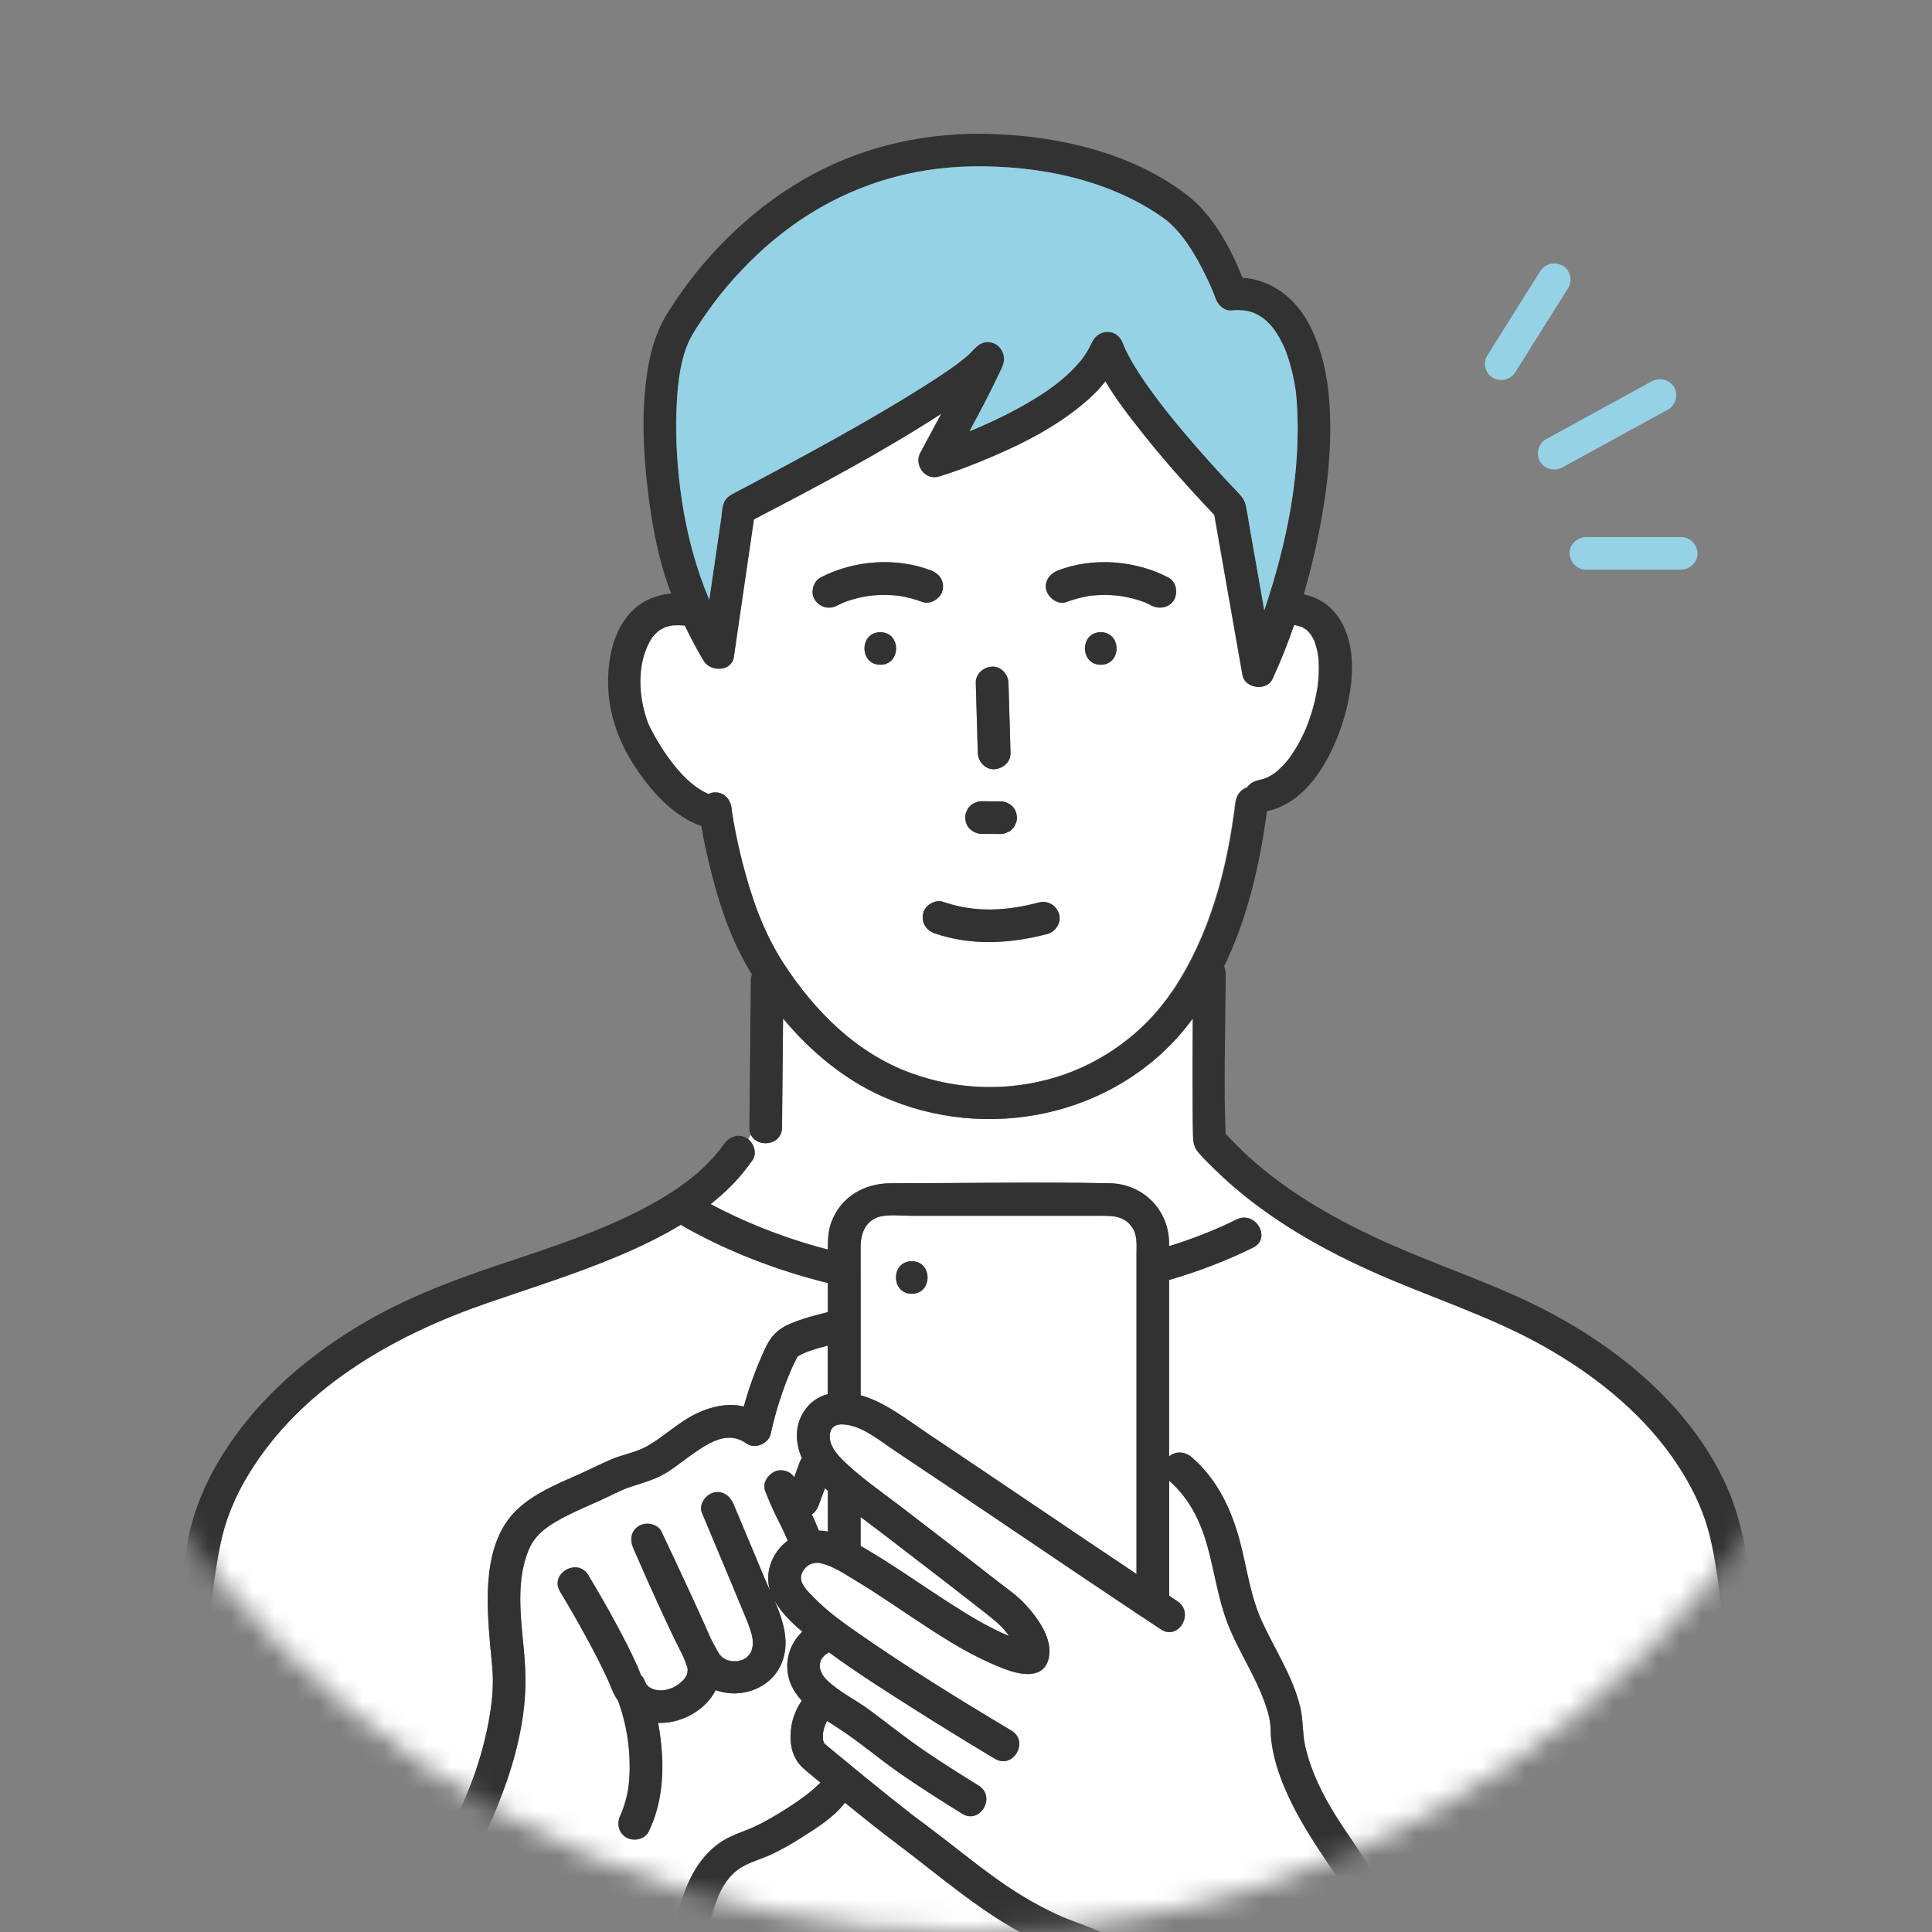<svg width="88" height="88" viewBox="0 0 88 88" fill="none" xmlns="http://www.w3.org/2000/svg">
<rect x="0" y="0" width="88" height="88" fill="#808080" stroke="none"/>
<mask id="mask0_1781_27568" style="mask-type:alpha" maskUnits="userSpaceOnUse" x="0" y="0" width="88" height="88">
<circle cx="44" cy="44" r="44" fill="#E4F5DC"/>
</mask>
<g mask="url(#mask0_1781_27568)">
<g clip-path="url(#clip0_1781_27568)">
<path d="M61.7 86.686C60.535 84.877 59.2 83.184 58.405 81.168C58.161 80.548 57.979 79.911 57.901 79.249C57.872 78.991 57.886 78.731 57.854 78.473C57.815 78.179 57.726 77.885 57.627 77.607C57.175 76.305 56.367 75.155 55.885 73.862C55.474 72.762 55.316 71.585 55.003 70.455C54.681 69.29 54.175 68.252 53.254 67.445V72.688C53.38 72.771 53.505 72.854 53.63 72.937C54.425 73.462 53.68 74.746 52.879 74.218C52.799 74.164 52.718 74.111 52.638 74.058C52.316 73.847 51.997 73.634 51.676 73.42C48.029 70.992 44.416 68.513 40.767 66.088C40.07 65.625 39.251 64.913 38.375 64.881C38.098 64.869 37.845 64.984 37.803 65.311C37.743 65.755 38.029 66.144 38.324 66.443C39.176 67.303 40.231 68.006 41.187 68.744C42.116 69.462 43.049 70.173 43.978 70.891C44.467 71.267 44.952 71.644 45.435 72.023C45.858 72.356 46.322 72.667 46.689 73.064C47.264 73.687 48.023 74.713 47.746 75.617C47.466 76.536 46.376 76.261 45.718 76.006C45.036 75.742 44.374 75.418 43.74 75.054C42.638 74.419 41.589 73.693 40.532 72.99C40.019 72.649 39.504 72.314 38.977 71.997C38.485 71.7 37.961 71.339 37.395 71.205C37.017 71.116 36.656 71.315 36.516 71.689C36.358 72.101 36.793 72.48 37.049 72.747C37.678 73.399 38.417 73.921 39.158 74.437C41.401 75.994 43.731 77.435 46.075 78.831C46.165 78.885 46.23 78.947 46.284 79.015C46.734 79.579 46.06 80.551 45.322 80.112C45.256 80.074 45.191 80.035 45.125 79.997C43.934 79.282 42.754 78.553 41.58 77.811C40.29 76.993 38.995 76.169 37.758 75.264C37.755 75.264 37.752 75.267 37.749 75.27C37.16 75.591 37.279 76.16 37.672 76.536C38.235 77.073 38.959 77.417 39.584 77.877C40.436 78.505 41.255 79.166 42.131 79.762C42.933 80.308 43.755 80.824 44.577 81.334C45.39 81.838 44.642 83.119 43.826 82.615C42.855 82.013 41.887 81.402 40.952 80.747C39.992 80.077 39.126 79.326 38.202 78.731C38.029 78.618 37.851 78.505 37.672 78.389C37.654 78.422 37.636 78.455 37.618 78.49C37.618 78.49 37.568 78.624 37.565 78.627C37.553 78.665 37.541 78.701 37.532 78.739C37.517 78.796 37.505 78.852 37.493 78.908C37.493 78.929 37.487 78.965 37.487 78.971C37.484 79.048 37.481 79.125 37.487 79.202C37.487 79.208 37.487 79.217 37.487 79.232C37.49 79.273 37.505 79.326 37.523 79.365C37.526 79.374 37.532 79.383 37.535 79.386C37.544 79.401 37.547 79.409 37.553 79.418C37.562 79.424 37.574 79.436 37.589 79.451C37.6 79.463 37.612 79.475 37.627 79.484C38.232 79.976 38.825 80.48 39.429 80.969C40.097 81.512 40.767 82.051 41.446 82.582C41.506 82.63 41.565 82.674 41.625 82.722C41.64 82.733 41.658 82.745 41.672 82.757C41.857 82.894 42.039 83.03 42.224 83.166C42.769 83.578 43.308 83.996 43.847 84.418C44.738 85.111 45.637 85.796 46.602 86.383C47.112 86.692 47.642 86.973 48.184 87.222C48.762 87.486 49.373 87.67 49.954 87.925C51.655 88.666 52.843 90.288 53.654 91.895C53.844 92.272 54.02 92.663 54.187 93.058C54.276 93.043 54.365 93.031 54.458 93.016C54.642 92.987 54.83 92.951 55.015 92.915C55.411 92.835 55.804 92.743 56.194 92.634C58.959 91.854 61.512 90.09 61.917 87.036C61.843 86.92 61.774 86.804 61.7 86.692V86.686Z" fill="white"/>
<path d="M45.846 74.364C45.545 73.969 45.149 73.682 44.765 73.379C44.616 73.261 44.464 73.145 44.312 73.026C43.934 72.73 43.555 72.433 43.174 72.14C42.212 71.395 41.244 70.657 40.282 69.916C39.927 69.643 39.561 69.373 39.197 69.101V70.414C39.296 70.47 39.391 70.527 39.486 70.583C40.058 70.918 40.618 71.277 41.169 71.645C41.884 72.119 42.593 72.599 43.317 73.062C43.704 73.308 44.094 73.554 44.491 73.782C44.973 74.061 45.468 74.316 45.947 74.515C45.915 74.464 45.882 74.414 45.843 74.364H45.846Z" fill="white"/>
<path d="M46.307 75.28C46.307 75.28 46.319 75.256 46.313 75.235C46.313 75.238 46.31 75.241 46.31 75.244C46.31 75.256 46.31 75.268 46.307 75.277V75.28Z" fill="#FAB4B4"/>
<path d="M46.783 74.784C46.822 74.775 46.807 74.775 46.783 74.784V74.784Z" fill="#FAB4B4"/>
<path d="M36.352 61.756C36.369 61.732 36.369 61.723 36.352 61.756V61.756Z" fill="#FAB4B4"/>
<path d="M37.286 68.56C37.221 68.738 37.126 68.871 36.977 68.978C37.09 69.221 37.197 69.467 37.295 69.713C37.42 69.713 37.545 69.725 37.671 69.752C37.683 69.752 37.694 69.758 37.706 69.761V67.902C37.662 67.86 37.617 67.822 37.572 67.78C37.477 68.038 37.382 68.299 37.283 68.557L37.286 68.56Z" fill="white"/>
<path d="M58.667 34.602C58.622 34.655 58.643 34.631 58.667 34.602V34.602Z" fill="#FAB4B4"/>
<path d="M36.344 61.77C36.35 61.767 36.359 61.762 36.365 61.759C36.373 61.753 36.365 61.753 36.344 61.767V61.77Z" fill="#FAB4B4"/>
<path d="M56.784 35.873C56.918 35.672 57.154 35.547 57.416 35.517C57.175 35.544 57.461 35.503 57.52 35.485C57.559 35.473 57.69 35.419 57.705 35.417C57.833 35.351 57.955 35.28 58.074 35.197C58.08 35.194 58.08 35.194 58.083 35.191C58.086 35.188 58.086 35.188 58.092 35.182C58.119 35.159 58.149 35.135 58.175 35.111C58.244 35.049 58.312 34.987 58.378 34.921C58.447 34.853 58.509 34.782 58.572 34.711C58.607 34.669 58.64 34.628 58.673 34.589C58.682 34.578 58.691 34.569 58.697 34.56C58.926 34.242 59.129 33.91 59.301 33.56C59.349 33.463 59.397 33.362 59.441 33.261C59.444 33.252 59.456 33.228 59.462 33.214C59.474 33.187 59.486 33.16 59.495 33.133C59.569 32.947 59.638 32.757 59.701 32.564C59.823 32.182 59.921 31.793 59.986 31.399C59.995 31.346 60.004 31.289 60.013 31.236C60.013 31.215 60.019 31.191 60.019 31.177C60.028 31.082 60.04 30.987 60.046 30.892C60.058 30.717 60.064 30.542 60.064 30.367C60.064 30.198 60.049 30.029 60.031 29.86C60.025 29.819 60.01 29.73 60.004 29.703C59.989 29.623 59.972 29.543 59.948 29.466C59.924 29.383 59.897 29.3 59.867 29.217C59.861 29.196 59.855 29.181 59.852 29.169C59.846 29.163 59.844 29.154 59.835 29.14C59.799 29.077 59.766 29.012 59.727 28.947C59.712 28.92 59.689 28.887 59.674 28.867C59.632 28.819 59.593 28.775 59.549 28.73C59.528 28.707 59.504 28.689 59.48 28.668C59.429 28.638 59.376 28.606 59.325 28.573C59.31 28.564 59.298 28.555 59.289 28.549C59.281 28.549 59.275 28.549 59.26 28.544C59.179 28.523 59.096 28.502 59.015 28.478C58.998 28.472 58.989 28.469 58.98 28.466C58.971 28.466 58.953 28.466 58.932 28.466C58.643 29.306 58.315 30.13 57.946 30.927C57.687 31.491 56.692 31.357 56.585 30.75C56.531 30.438 56.474 30.13 56.421 29.819C56.048 27.696 55.676 25.57 55.301 23.447C55.146 23.287 54.991 23.123 54.839 22.96C53.877 21.928 52.941 20.87 52.066 19.764C51.461 19.002 50.838 18.213 50.341 17.362C50.094 17.671 49.817 17.961 49.516 18.225C48.271 19.316 46.781 20.108 45.265 20.757C44.446 21.11 43.609 21.442 42.754 21.7C42.11 21.893 41.613 21.161 41.914 20.612C42.235 20.022 42.551 19.432 42.867 18.839C40.129 20.609 37.219 22.151 34.33 23.651C34.303 23.832 34.276 24.013 34.249 24.194C33.969 26.106 33.689 28.019 33.412 29.931C33.314 30.595 32.349 30.601 32.051 30.109C31.738 29.587 31.449 29.045 31.184 28.49C31.142 28.49 31.1 28.487 31.056 28.481C31.088 28.487 30.889 28.475 30.835 28.475C30.808 28.475 30.618 28.487 30.624 28.481C30.54 28.493 30.457 28.514 30.374 28.538C30.335 28.549 30.296 28.561 30.257 28.576C30.18 28.615 30.108 28.656 30.034 28.701C30.028 28.704 29.995 28.727 29.974 28.742C29.962 28.751 29.951 28.763 29.948 28.763C29.882 28.822 29.823 28.884 29.76 28.95C29.748 28.962 29.739 28.974 29.733 28.979C29.718 28.997 29.706 29.018 29.691 29.036C29.048 30.023 29.036 31.393 29.385 32.567C29.411 32.659 29.444 32.751 29.474 32.84C29.483 32.864 29.51 32.932 29.516 32.956C29.581 33.107 29.659 33.255 29.739 33.4C29.965 33.818 30.219 34.222 30.502 34.601C30.954 35.212 31.544 35.852 32.262 36.161C32.361 36.113 32.465 36.087 32.569 36.087C33.001 36.087 33.272 36.431 33.314 36.828C33.323 36.902 33.361 37.133 33.317 36.875C33.346 37.059 33.37 37.243 33.403 37.427C33.513 38.064 33.653 38.696 33.817 39.325C34.234 40.946 34.776 42.491 35.697 43.903C37.106 46.058 38.997 47.965 41.461 48.866C43.603 49.652 45.923 49.723 48.098 49.059C50.246 48.401 52.149 46.998 53.4 45.127C55.104 42.58 55.888 39.577 56.257 36.57C56.296 36.247 56.474 35.962 56.775 35.867L56.784 35.873ZM45.191 30.364C45.602 30.346 45.923 30.717 45.935 31.105C45.938 31.239 45.944 31.372 45.947 31.506C45.974 32.437 46.001 33.365 46.028 34.296C46.039 34.711 45.676 35.019 45.283 35.037C44.872 35.055 44.55 34.684 44.538 34.296C44.535 34.162 44.529 34.029 44.526 33.895C44.499 32.965 44.473 32.033 44.446 31.105C44.434 30.69 44.797 30.382 45.191 30.364ZM44.029 36.955C44.059 36.864 44.109 36.783 44.184 36.718C44.252 36.647 44.33 36.594 44.422 36.564C44.511 36.517 44.607 36.496 44.708 36.499C44.744 36.499 44.779 36.499 44.818 36.499C45.071 36.499 45.322 36.505 45.575 36.505C45.777 36.505 45.956 36.588 46.102 36.721C46.248 36.855 46.31 37.053 46.319 37.246C46.322 37.347 46.302 37.445 46.254 37.531C46.224 37.623 46.173 37.703 46.099 37.768C46.031 37.839 45.953 37.892 45.861 37.922C45.771 37.969 45.676 37.99 45.575 37.987C45.539 37.987 45.503 37.987 45.465 37.987C45.211 37.987 44.961 37.981 44.708 37.981C44.505 37.981 44.327 37.898 44.181 37.765C44.035 37.632 43.972 37.433 43.963 37.24C43.96 37.139 43.981 37.044 44.029 36.955ZM40.094 30.278C39.134 30.278 39.134 28.796 40.094 28.796C41.053 28.796 41.053 30.278 40.094 30.278ZM41.02 27.147C40.987 27.141 40.969 27.138 40.961 27.138C40.934 27.135 40.907 27.132 40.883 27.129C40.791 27.12 40.701 27.111 40.609 27.108C40.424 27.097 40.237 27.097 40.052 27.102C39.957 27.105 39.864 27.111 39.772 27.12C39.754 27.12 39.626 27.138 39.584 27.141C39.408 27.168 39.236 27.2 39.063 27.242C38.881 27.286 38.703 27.343 38.527 27.405C38.488 27.42 38.449 27.435 38.413 27.45C38.405 27.452 38.396 27.455 38.384 27.461C38.3 27.5 38.217 27.541 38.136 27.583C37.767 27.776 37.344 27.666 37.118 27.316C36.906 26.99 37.04 26.483 37.386 26.302C38.887 25.519 40.826 25.368 42.414 25.985C42.804 26.136 43.031 26.471 42.935 26.898C42.852 27.26 42.384 27.556 42.018 27.417C41.696 27.292 41.366 27.215 41.026 27.147H41.02ZM47.717 42.536C46.033 42.983 44.237 43.087 42.572 42.509C42.179 42.373 41.958 42.011 42.051 41.596C42.137 41.222 42.599 40.949 42.968 41.077C44.41 41.578 45.855 41.495 47.32 41.104C47.722 40.997 48.113 41.237 48.238 41.623C48.36 42.002 48.095 42.435 47.717 42.536ZM50.138 30.278C49.179 30.278 49.179 28.796 50.138 28.796C51.098 28.796 51.098 30.278 50.138 30.278ZM53.481 27.319C53.287 27.684 52.807 27.764 52.462 27.586C52.382 27.544 52.298 27.503 52.215 27.464C52.203 27.458 52.194 27.455 52.185 27.452C52.146 27.438 52.107 27.423 52.072 27.408C51.896 27.343 51.717 27.289 51.535 27.245C51.363 27.203 51.19 27.168 51.014 27.144C50.972 27.141 50.844 27.126 50.827 27.123C50.734 27.114 50.639 27.108 50.547 27.105C50.362 27.1 50.174 27.1 49.989 27.111C49.897 27.117 49.808 27.123 49.715 27.132C49.689 27.132 49.662 27.138 49.638 27.141C49.629 27.141 49.614 27.144 49.578 27.15C49.239 27.215 48.911 27.292 48.586 27.42C48.199 27.571 47.785 27.251 47.669 26.901C47.535 26.492 47.827 26.13 48.19 25.988C49.778 25.371 51.717 25.522 53.218 26.305C53.588 26.498 53.668 26.978 53.487 27.319H53.481Z" fill="white"/>
<path d="M50.136 89.734C49.73 89.441 49.34 89.257 48.926 89.109C48.277 88.877 47.633 88.608 47.017 88.302C44.788 87.199 42.894 85.524 40.922 84.038C40.097 83.419 39.289 82.772 38.488 82.12C37.985 82.778 37.213 83.259 36.522 83.698C36.081 83.979 35.626 84.24 35.152 84.466C34.723 84.67 34.246 84.792 33.835 85.023C33.108 85.432 32.739 86.194 32.489 87.004C32.167 88.032 31.994 89.1 31.735 90.147C31.729 90.173 31.717 90.191 31.711 90.215C31.726 90.316 31.726 90.419 31.711 90.517C31.675 90.716 31.64 90.915 31.607 91.116C31.378 92.412 31.148 93.71 30.922 95.006H53.302C52.971 93.791 52.525 92.8 51.849 91.706C51.396 90.971 50.809 90.221 50.142 89.74L50.136 89.734Z" fill="white"/>
<path d="M29.542 94.259C29.688 93.429 29.834 92.598 29.983 91.768C29.945 91.777 29.909 91.786 29.87 91.792C28.074 92.133 26.17 92.151 24.41 91.611C23.26 91.258 22.199 90.668 21.303 89.868C20.469 89.12 19.834 88.207 19.337 87.22C18.25 89.787 17.383 92.444 16.271 95.003H29.423C29.423 94.956 29.429 94.908 29.438 94.861C29.474 94.662 29.51 94.463 29.542 94.262V94.259Z" fill="white"/>
<path d="M79.84 86.22C79.437 81.583 78.993 76.919 78.299 72.335C78.145 71.306 78.007 70.262 77.677 69.272C77.322 68.213 76.774 67.223 76.125 66.31C74.629 64.217 72.535 62.568 70.301 61.314C67.802 59.908 65.032 59.06 62.422 57.883C59.842 56.718 57.379 55.268 55.344 53.281C55.079 53.02 54.805 52.757 54.564 52.472C54.376 52.247 54.346 52.021 54.337 51.752C54.328 51.455 54.325 51.156 54.322 50.859C54.314 49.969 54.316 49.08 54.316 48.19C54.316 47.592 54.322 46.992 54.325 46.391C54.23 46.518 54.138 46.646 54.036 46.77C50.76 50.874 44.909 52.066 40.17 49.934C38.427 49.148 36.902 47.879 35.663 46.391C35.648 48.045 35.63 49.703 35.615 51.357C35.606 52.181 34.498 52.291 34.2 51.692C34.161 51.76 34.12 51.826 34.075 51.891C34.352 52.107 34.483 52.549 34.269 52.852C33.986 53.252 33.676 53.634 33.33 53.987C33.026 54.295 32.702 54.58 32.365 54.847C33.798 55.612 35.308 56.22 36.866 56.685C37.143 56.768 37.426 56.843 37.706 56.917C37.706 56.502 37.712 56.083 37.858 55.686C38.29 54.515 39.363 53.898 40.581 53.898C43.902 53.898 47.23 53.833 50.551 53.898C52.047 53.928 53.214 55.087 53.247 56.576C53.247 56.638 53.247 56.7 53.247 56.762C54.302 56.436 55.332 56.033 56.324 55.547C57.182 55.126 57.936 56.404 57.075 56.828C55.845 57.432 54.561 57.925 53.247 58.304V66.343C53.545 66.076 53.974 66.117 54.269 66.369C55.422 67.362 56.071 68.721 56.461 70.162C56.792 71.395 56.944 72.7 57.483 73.868C58.073 75.149 58.889 76.373 59.22 77.758C59.363 78.357 59.318 78.962 59.446 79.537C59.577 80.118 59.783 80.685 60.03 81.224C60.498 82.244 61.111 83.148 61.743 84.071C62.303 84.886 62.839 85.716 63.372 86.552C65.073 89.227 66.712 91.946 68.314 94.683C68.377 94.792 68.41 94.899 68.418 95.003H80.51C80.51 94.976 80.507 94.947 80.504 94.92C80.289 92.02 80.087 89.12 79.837 86.223L79.84 86.22Z" fill="white"/>
<path d="M18.405 85.654C18.566 85.293 19.087 85.207 19.406 85.381C19.415 85.378 19.424 85.373 19.433 85.37C19.471 85.358 19.51 85.355 19.546 85.352C20.219 84.059 20.859 82.737 21.402 81.385C21.78 80.439 22.057 79.475 22.248 78.476C22.367 77.853 22.447 77.222 22.45 76.584C22.45 76.027 22.373 75.472 22.325 74.918C22.161 72.949 21.968 70.295 23.529 68.786C24.306 68.036 25.358 67.603 26.332 67.173C26.82 66.957 27.3 66.713 27.788 66.497C28.348 66.251 28.983 66.165 29.513 65.853C30.276 65.409 30.91 64.78 31.712 64.392C32.406 64.054 33.165 63.9 33.88 64.066C34.127 63.161 34.458 62.272 34.848 61.43C35.101 60.884 35.414 60.543 35.977 60.303C36.534 60.066 37.118 59.911 37.708 59.769V58.444C35.396 57.866 33.153 57.012 31.083 55.835C31.056 55.82 31.038 55.802 31.014 55.787C30.1 56.344 29.123 56.81 28.146 57.219C26.198 58.041 24.178 58.669 22.182 59.357C18.074 60.774 13.993 63.054 11.565 66.77C11.044 67.567 10.606 68.415 10.311 69.317C10.025 70.183 9.897 71.084 9.757 71.982C9.459 73.898 9.224 75.792 9.004 77.726C8.557 81.634 8.205 85.553 7.892 89.476C7.746 91.317 7.606 93.159 7.49 95H14.723C14.732 94.893 14.759 94.784 14.803 94.68C16.129 91.721 17.079 88.613 18.405 85.654Z" fill="white"/>
<path d="M36.288 80.192C35.987 79.727 35.961 79.148 36.044 78.615C36.101 78.253 36.265 77.82 36.515 77.464C36.306 77.236 36.125 76.984 36.008 76.691C35.669 75.848 35.907 74.917 36.539 74.321C36.065 73.924 35.579 73.453 35.282 72.916C35.675 73.844 35.99 74.831 35.591 75.774C35.103 76.931 33.715 77.402 32.595 76.984C32.154 77.871 31.099 78.469 30.104 78.478C30.06 78.478 30.015 78.472 29.97 78.472C30.048 78.885 30.101 79.303 30.134 79.718C30.235 80.978 30.101 82.283 29.541 83.43C29.366 83.792 28.85 83.887 28.523 83.697C28.156 83.484 28.079 83.042 28.254 82.683C28.421 82.342 28.579 81.74 28.627 81.352C28.692 80.812 28.689 80.26 28.645 79.718C28.606 79.226 28.531 78.784 28.397 78.268C28.341 78.052 28.278 77.838 28.204 77.624C28.186 77.568 28.162 77.515 28.141 77.461C28.022 77.29 27.933 77.112 27.852 76.916C27.793 76.768 27.748 76.655 27.718 76.593C27.56 76.24 27.39 75.893 27.215 75.549C26.681 74.511 26.107 73.494 25.505 72.495C25.01 71.674 26.297 70.929 26.792 71.748C27.408 72.774 28.001 73.817 28.543 74.885C28.71 75.214 28.871 75.543 29.02 75.881C29.088 76.035 29.139 76.175 29.193 76.308C29.243 76.356 29.288 76.409 29.321 76.474C29.36 76.551 29.392 76.631 29.428 76.711C29.467 76.75 29.529 76.818 29.541 76.83C29.52 76.812 29.434 76.759 29.556 76.842C29.601 76.871 29.645 76.895 29.693 76.919C29.72 76.928 29.791 76.957 29.803 76.96C29.851 76.972 29.896 76.981 29.943 76.99C29.973 76.99 30.051 76.996 30.066 76.996C30.122 76.996 30.176 76.993 30.232 76.99C30.238 76.99 30.241 76.99 30.244 76.99C30.253 76.99 30.256 76.987 30.268 76.984C30.358 76.963 30.444 76.942 30.53 76.916C30.542 76.913 30.62 76.88 30.646 76.868C30.745 76.821 30.837 76.768 30.926 76.705C30.909 76.711 31.075 76.575 31.102 76.545C31.111 76.536 31.159 76.477 31.177 76.456C31.201 76.418 31.227 76.379 31.251 76.341C31.26 76.326 31.266 76.317 31.269 76.314C31.269 76.302 31.278 76.278 31.293 76.234C31.299 76.216 31.302 76.195 31.308 76.178C31.311 76.151 31.32 76.089 31.317 76.068C31.317 76.041 31.317 76.023 31.317 76.014C31.281 75.866 31.221 75.721 31.165 75.579C31.141 75.519 31.114 75.457 31.09 75.398C31.064 75.347 31.04 75.297 31.013 75.246C30.688 74.606 30.381 73.951 30.08 73.299C29.657 72.376 29.243 71.448 28.838 70.514C28.677 70.144 28.722 69.723 29.106 69.5C29.431 69.311 29.952 69.405 30.125 69.767C30.581 70.725 31.031 71.686 31.474 72.649C31.746 73.239 32.017 73.832 32.279 74.428C32.309 74.499 32.341 74.57 32.374 74.645C32.467 74.826 32.559 75.003 32.66 75.178C32.687 75.223 32.714 75.267 32.741 75.312C32.746 75.324 32.77 75.356 32.788 75.383C32.812 75.407 32.86 75.46 32.875 75.472C32.892 75.493 32.904 75.504 32.91 75.51C32.904 75.504 32.901 75.499 32.91 75.504C32.964 75.537 33.018 75.57 33.074 75.596C33.092 75.605 33.113 75.614 33.134 75.62C33.19 75.635 33.25 75.65 33.307 75.665C33.312 75.665 33.316 75.665 33.322 75.668C33.327 75.668 33.333 75.668 33.345 75.668C33.414 75.668 33.485 75.668 33.554 75.668C33.569 75.668 33.581 75.668 33.59 75.668C33.584 75.668 33.584 75.668 33.59 75.665C33.646 75.65 33.706 75.632 33.762 75.62C33.783 75.617 33.795 75.614 33.807 75.611C33.813 75.608 33.819 75.602 33.834 75.596C33.896 75.564 33.953 75.528 34.013 75.49C34.019 75.487 34.019 75.49 34.016 75.49C34.022 75.481 34.03 75.472 34.045 75.454C34.057 75.442 34.102 75.392 34.126 75.368C34.144 75.338 34.182 75.282 34.191 75.267C34.194 75.261 34.212 75.229 34.221 75.205C34.227 75.193 34.23 75.178 34.23 75.175C34.245 75.122 34.26 75.066 34.272 75.012C34.272 74.992 34.284 74.909 34.284 74.882C34.284 74.805 34.284 74.728 34.275 74.65C34.272 74.645 34.242 74.484 34.233 74.449C34.209 74.354 34.182 74.259 34.15 74.167C34.114 74.066 34.075 73.969 34.036 73.868C33.95 73.648 33.861 73.432 33.768 73.216C33.524 72.62 33.277 72.026 33.026 71.433C32.675 70.588 32.321 69.746 31.966 68.904C31.808 68.534 32.136 68.089 32.487 67.991C32.91 67.875 33.247 68.139 33.405 68.51C33.882 69.643 34.358 70.772 34.829 71.908C34.906 72.092 34.99 72.281 35.076 72.471C35.002 72.237 34.969 71.991 34.99 71.736C35.049 71.087 35.392 70.538 35.874 70.176C35.853 70.123 35.833 70.07 35.809 70.016C35.681 69.723 35.538 69.435 35.392 69.15C35.189 68.747 35.011 68.332 34.847 67.911C34.698 67.522 35.013 67.113 35.368 66.998C35.547 66.941 35.782 66.98 35.943 67.072C36.041 67.128 36.113 67.202 36.169 67.288C36.253 67.063 36.336 66.835 36.419 66.609C36.446 66.535 36.479 66.473 36.518 66.414C36.229 65.74 36.181 64.987 36.595 64.32C36.875 63.87 37.266 63.617 37.697 63.505V61.296C37.301 61.391 36.908 61.504 36.545 61.666C36.479 61.696 36.416 61.741 36.351 61.773C36.348 61.773 36.339 61.779 36.33 61.785C36.229 61.969 36.136 62.156 36.053 62.346C35.648 63.274 35.314 64.311 35.1 65.317C35.008 65.755 34.385 66.034 34.007 65.758C33.181 65.162 32.371 65.657 31.585 66.203C31.198 66.47 30.834 66.769 30.441 67.027C29.92 67.371 29.324 67.528 28.737 67.721C28.251 67.878 27.799 68.142 27.331 68.347C26.851 68.56 26.369 68.768 25.898 69.002C25.124 69.388 24.397 69.814 24.078 70.591C23.277 72.557 23.983 74.745 23.929 76.773C23.84 80.151 22.285 83.323 20.742 86.262C20.7 86.342 20.649 86.404 20.596 86.454C21.111 87.501 21.847 88.474 22.687 89.108C23.107 89.425 23.566 89.686 24.042 89.909C24.078 89.924 24.114 89.941 24.149 89.956C24.161 89.962 24.176 89.968 24.197 89.974C24.242 89.992 24.287 90.01 24.331 90.024C24.441 90.066 24.552 90.105 24.665 90.143C24.885 90.214 25.109 90.276 25.335 90.33C25.588 90.389 25.841 90.436 26.098 90.475C26.107 90.475 26.113 90.475 26.116 90.478C26.122 90.478 26.122 90.478 26.128 90.478C26.181 90.484 26.235 90.49 26.291 90.496C26.407 90.508 26.527 90.52 26.646 90.528C27.072 90.558 27.498 90.561 27.924 90.543C28.126 90.534 28.332 90.52 28.534 90.499C28.621 90.49 28.707 90.481 28.794 90.472C28.826 90.469 28.862 90.463 28.895 90.46C29.19 90.413 29.482 90.365 29.771 90.303C29.931 90.267 30.095 90.229 30.256 90.184C30.259 90.164 30.265 90.143 30.268 90.122C30.268 90.105 30.28 90.093 30.283 90.075C30.265 89.977 30.265 89.867 30.295 89.752C30.777 87.809 30.941 85.343 32.666 84.023C33.101 83.691 33.581 83.525 34.084 83.326C34.525 83.151 34.954 82.911 35.362 82.668C35.791 82.413 36.211 82.137 36.613 81.844C36.753 81.74 36.848 81.669 37.012 81.526C37.069 81.476 37.126 81.423 37.182 81.372C37.227 81.331 37.361 81.162 37.2 81.372C37.248 81.307 37.304 81.254 37.364 81.203C37.218 81.082 37.075 80.963 36.929 80.845C36.694 80.649 36.449 80.462 36.282 80.201L36.288 80.192Z" fill="white"/>
<path d="M33.063 75.585C33.033 75.57 33.039 75.573 33.063 75.585V75.585Z" fill="#FAB4B4"/>
<path d="M41.618 82.716C41.571 82.677 41.586 82.689 41.618 82.716V82.716Z" fill="#FAB4B4"/>
<path d="M68.006 17.213C68.373 17.405 68.804 17.299 69.025 16.946C69.728 15.825 70.431 14.704 71.134 13.586C71.235 13.426 71.334 13.269 71.435 13.109C71.64 12.78 71.515 12.279 71.167 12.095C70.8 11.902 70.368 12.009 70.148 12.362C69.445 13.482 68.742 14.603 68.039 15.724C67.938 15.884 67.839 16.041 67.738 16.201C67.532 16.531 67.658 17.032 68.006 17.216V17.213Z" fill="#96D2E6"/>
<path d="M70.414 20.008C70.063 20.201 69.947 20.684 70.146 21.022C70.355 21.375 70.81 21.482 71.165 21.289C72.571 20.518 73.977 19.75 75.383 18.979C75.583 18.87 75.785 18.76 75.985 18.65C76.336 18.457 76.452 17.974 76.253 17.636C76.044 17.283 75.588 17.177 75.234 17.369C73.828 18.14 72.422 18.908 71.016 19.679C70.816 19.789 70.614 19.898 70.414 20.008Z" fill="#96D2E6"/>
<path d="M72.237 24.465C71.847 24.465 71.475 24.806 71.493 25.206C71.511 25.606 71.82 25.947 72.237 25.947H76.575C76.965 25.947 77.337 25.606 77.32 25.206C77.302 24.806 76.992 24.465 76.575 24.465H72.237Z" fill="#96D2E6"/>
<path d="M81.631 89.876C81.339 86.161 81.008 82.445 80.603 78.742C80.391 76.806 80.156 74.873 79.882 72.942C79.623 71.125 79.391 69.334 78.622 67.647C76.832 63.712 73.052 60.845 69.191 59.096C67.034 58.117 64.782 57.367 62.637 56.362C60.573 55.395 58.583 54.236 56.888 52.7C56.519 52.365 56.167 52.009 55.825 51.644C55.738 49.495 55.807 47.33 55.822 45.181C55.822 44.905 55.825 44.629 55.828 44.353C55.828 44.226 55.801 44.116 55.756 44.021C56.823 41.818 57.386 39.378 57.707 36.95C59.453 36.576 60.496 34.785 61.053 33.214C61.601 31.672 61.955 29.469 60.913 28.043C60.511 27.494 59.977 27.195 59.385 27.073C59.661 26.124 59.894 25.16 60.084 24.203C60.469 22.258 60.692 20.244 60.546 18.261C60.463 17.098 60.207 15.933 59.685 14.88C59.072 13.638 57.967 12.74 56.593 12.651C56.039 11.254 55.238 9.787 54.067 8.885C54.043 8.867 54.02 8.853 53.999 8.838C53.972 8.814 53.948 8.79 53.918 8.77C51.499 6.979 48.351 6.237 45.384 6.11C42.316 5.976 39.298 6.62 36.632 8.159C34.091 9.626 31.952 11.776 30.409 14.255C29.771 15.278 29.524 16.41 29.399 17.596C29.253 18.978 29.304 20.384 29.444 21.762C29.608 23.355 29.867 24.977 30.376 26.501C30.436 26.681 30.507 26.859 30.573 27.037C29.953 27.088 29.375 27.295 28.878 27.749C28.273 28.297 27.93 29.122 27.794 29.91C27.469 31.784 27.966 33.543 29.036 35.093C29.765 36.155 30.704 37.181 31.946 37.629C32.035 38.183 32.152 38.731 32.283 39.274C32.652 40.822 33.126 42.367 33.891 43.769C34.005 43.977 34.124 44.181 34.249 44.386C34.219 44.463 34.198 44.549 34.198 44.65C34.18 46.604 34.159 48.558 34.142 50.512C34.142 50.793 34.136 51.075 34.133 51.357C34.124 52.312 35.613 52.312 35.622 51.357C35.637 49.702 35.655 48.045 35.67 46.39C36.909 47.882 38.431 49.151 40.177 49.934C44.916 52.065 50.767 50.873 54.043 46.77C54.142 46.645 54.237 46.518 54.332 46.39C54.332 46.989 54.323 47.588 54.323 48.19C54.323 49.08 54.323 49.969 54.329 50.859C54.329 51.155 54.335 51.455 54.344 51.751C54.353 52.024 54.383 52.249 54.571 52.472C54.809 52.756 55.083 53.02 55.351 53.281C57.386 55.268 59.846 56.718 62.429 57.883C65.035 59.06 67.809 59.908 70.308 61.313C72.539 62.568 74.636 64.216 76.132 66.31C76.781 67.223 77.332 68.213 77.684 69.272C78.014 70.265 78.151 71.306 78.306 72.335C79 76.919 79.444 81.58 79.846 86.22C80.097 89.117 80.299 92.017 80.514 94.916C80.514 94.943 80.517 94.973 80.52 94.999H82.009C81.899 93.292 81.771 91.584 81.64 89.876H81.631ZM58.666 34.601C58.643 34.631 58.622 34.655 58.666 34.601V34.601ZM30.808 18.809C30.838 17.748 30.942 16.55 31.341 15.628C31.526 15.204 31.922 14.632 32.229 14.19C32.601 13.656 33.01 13.149 33.444 12.666C34.344 11.664 35.357 10.756 36.477 10.003C38.806 8.437 41.455 7.622 44.261 7.578C47.314 7.527 50.585 8.177 53.087 9.997C53.811 10.584 54.314 11.391 54.74 12.206C54.842 12.399 54.937 12.595 55.029 12.793C55.068 12.879 55.11 12.965 55.148 13.054C55.157 13.072 55.193 13.158 55.211 13.199C55.265 13.33 55.318 13.46 55.366 13.594C55.47 13.881 55.744 14.166 56.084 14.139C56.692 14.089 57.079 14.166 57.544 14.498C57.552 14.504 57.555 14.507 57.561 14.51C57.57 14.519 57.579 14.525 57.594 14.54C57.648 14.587 57.701 14.637 57.755 14.688C57.835 14.768 57.91 14.851 57.981 14.937C57.999 14.964 58.062 15.047 58.062 15.047C58.089 15.088 58.118 15.13 58.145 15.171C58.232 15.307 58.312 15.45 58.386 15.598C58.503 15.829 58.547 15.936 58.646 16.224C58.741 16.502 58.819 16.784 58.881 17.072C58.932 17.291 58.97 17.511 59.006 17.733C59.006 17.751 59.018 17.816 59.021 17.846C59.024 17.872 59.027 17.896 59.03 17.923C59.042 18.035 59.054 18.148 59.06 18.261C59.295 21.481 58.613 24.748 57.585 27.796C57.374 26.593 57.162 25.389 56.951 24.185C56.882 23.802 56.829 23.417 56.748 23.037C56.697 22.794 56.566 22.616 56.397 22.439C55.545 21.552 54.719 20.636 53.927 19.696C53.325 18.981 52.78 18.302 52.247 17.54C52.009 17.202 51.782 16.855 51.574 16.5C51.478 16.336 51.389 16.17 51.306 16.001C51.27 15.93 51.237 15.856 51.205 15.785C51.187 15.737 51.166 15.687 51.148 15.64C50.886 14.919 49.986 14.958 49.712 15.64C49.763 15.515 49.676 15.714 49.658 15.746C49.623 15.82 49.581 15.892 49.539 15.963C49.456 16.102 49.367 16.238 49.268 16.369C49.25 16.39 49.179 16.479 49.164 16.497C49.107 16.565 49.048 16.63 48.985 16.695C48.86 16.829 48.729 16.956 48.595 17.081C48.047 17.582 47.442 17.985 46.754 18.382C46.099 18.762 45.419 19.097 44.728 19.399C44.648 19.435 44.571 19.468 44.49 19.503C44.481 19.506 44.454 19.518 44.437 19.527C44.416 19.536 44.395 19.545 44.371 19.553C44.299 19.583 44.228 19.61 44.157 19.64C44.633 18.765 45.104 17.881 45.524 16.98C45.586 16.843 45.667 16.704 45.703 16.559C45.828 16.084 45.506 15.58 44.988 15.58C44.562 15.58 44.362 15.933 44.085 16.182C43.978 16.28 43.864 16.369 43.748 16.458C43.707 16.491 43.596 16.574 43.57 16.594C43.462 16.671 43.355 16.748 43.245 16.826C42.81 17.128 42.363 17.416 41.913 17.697C39.816 19.011 37.642 20.209 35.461 21.38C34.803 21.736 34.145 22.086 33.48 22.433C33.236 22.56 33.021 22.682 32.938 22.984C32.884 23.186 32.876 23.411 32.846 23.616C32.664 24.849 32.485 26.085 32.303 27.319C31.693 25.872 31.291 24.357 31.052 22.779C30.856 21.469 30.766 20.132 30.802 18.806L30.808 18.809ZM44.273 16.12C44.279 16.102 44.279 16.096 44.279 16.096C44.279 16.096 44.279 16.102 44.273 16.12ZM45.452 16.915C45.515 16.84 45.515 16.864 45.452 16.915V16.915ZM53.415 45.133C52.164 47.004 50.26 48.407 48.112 49.065C45.938 49.732 43.617 49.661 41.475 48.872C39.012 47.968 37.12 46.064 35.711 43.908C34.791 42.497 34.252 40.952 33.832 39.331C33.671 38.705 33.531 38.07 33.418 37.433C33.385 37.249 33.361 37.065 33.331 36.881C33.373 37.139 33.334 36.908 33.328 36.834C33.286 36.437 33.016 36.093 32.584 36.093C32.482 36.093 32.375 36.119 32.277 36.167C31.556 35.861 30.969 35.218 30.516 34.607C30.233 34.228 29.98 33.821 29.754 33.406C29.676 33.261 29.596 33.113 29.53 32.962C29.521 32.938 29.494 32.87 29.488 32.846C29.456 32.754 29.426 32.665 29.399 32.573C29.051 31.399 29.062 30.029 29.706 29.042C29.718 29.021 29.733 29.003 29.748 28.985C29.754 28.979 29.762 28.968 29.774 28.956C29.834 28.89 29.897 28.831 29.962 28.769C29.962 28.769 29.977 28.757 29.989 28.748C30.01 28.733 30.043 28.71 30.049 28.707C30.123 28.662 30.195 28.621 30.272 28.582C30.311 28.567 30.349 28.552 30.388 28.544C30.471 28.523 30.555 28.499 30.638 28.487C30.632 28.493 30.826 28.481 30.85 28.481C30.903 28.481 31.103 28.493 31.07 28.487C31.112 28.493 31.154 28.496 31.198 28.496C31.463 29.051 31.752 29.593 32.065 30.115C32.363 30.61 33.328 30.601 33.427 29.937C33.707 28.025 33.987 26.112 34.264 24.2C34.29 24.019 34.317 23.838 34.344 23.657C37.236 22.157 40.144 20.615 42.882 18.845C42.566 19.435 42.247 20.028 41.928 20.618C41.627 21.169 42.128 21.899 42.768 21.706C43.623 21.448 44.46 21.116 45.279 20.763C46.796 20.114 48.288 19.322 49.53 18.231C49.834 17.964 50.111 17.677 50.355 17.368C50.856 18.219 51.478 19.011 52.08 19.77C52.956 20.873 53.891 21.934 54.854 22.966C55.005 23.129 55.16 23.29 55.315 23.453C55.688 25.576 56.06 27.701 56.435 29.825C56.489 30.136 56.546 30.444 56.599 30.756C56.706 31.363 57.698 31.497 57.961 30.933C58.33 30.136 58.658 29.311 58.947 28.472C58.967 28.472 58.982 28.472 58.994 28.472C59.003 28.475 59.012 28.478 59.03 28.484C59.11 28.505 59.194 28.529 59.274 28.549C59.289 28.552 59.298 28.555 59.304 28.555C59.313 28.561 59.322 28.567 59.34 28.579C59.39 28.612 59.444 28.644 59.495 28.674C59.519 28.695 59.542 28.713 59.563 28.736C59.605 28.781 59.647 28.825 59.688 28.873C59.703 28.893 59.724 28.923 59.742 28.953C59.778 29.015 59.81 29.08 59.849 29.145C59.858 29.16 59.864 29.169 59.867 29.175C59.87 29.187 59.876 29.202 59.882 29.223C59.909 29.306 59.938 29.389 59.962 29.472C59.983 29.549 60.001 29.629 60.019 29.709C60.025 29.735 60.037 29.825 60.046 29.866C60.064 30.035 60.076 30.204 60.078 30.373C60.078 30.548 60.076 30.723 60.061 30.898C60.055 30.993 60.043 31.088 60.034 31.183C60.034 31.194 60.028 31.221 60.028 31.242C60.019 31.295 60.01 31.352 60.001 31.405C59.933 31.799 59.837 32.191 59.715 32.57C59.653 32.763 59.584 32.95 59.51 33.139C59.498 33.166 59.489 33.193 59.477 33.219C59.471 33.234 59.459 33.258 59.456 33.267C59.411 33.368 59.364 33.466 59.316 33.566C59.143 33.916 58.941 34.248 58.711 34.566C58.705 34.572 58.696 34.583 58.687 34.595C58.655 34.637 58.619 34.678 58.586 34.717C58.524 34.788 58.458 34.859 58.392 34.927C58.327 34.993 58.261 35.058 58.19 35.117C58.163 35.141 58.133 35.164 58.106 35.188C58.103 35.191 58.101 35.191 58.098 35.197C58.095 35.197 58.092 35.2 58.089 35.203C57.969 35.286 57.847 35.357 57.719 35.422C57.704 35.422 57.573 35.479 57.535 35.491C57.475 35.508 57.189 35.55 57.43 35.523C57.168 35.553 56.933 35.678 56.799 35.879C56.498 35.974 56.319 36.259 56.281 36.582C55.911 39.588 55.128 42.592 53.424 45.139L53.415 45.133Z" fill="#323232"/>
<path d="M36.365 61.762C36.365 61.762 36.35 61.771 36.344 61.774C36.344 61.774 36.362 61.765 36.365 61.762Z" fill="#323232"/>
<path d="M39.2 63.552C39.394 63.606 39.584 63.674 39.766 63.751C40.696 64.157 41.533 64.812 42.373 65.373C45.51 67.469 48.628 69.598 51.765 71.691V57.1C51.765 56.688 51.81 56.264 51.569 55.905C51.193 55.348 50.615 55.375 50.026 55.375H41.485C41.068 55.375 40.591 55.318 40.183 55.389C39.465 55.514 39.197 56.134 39.197 56.78V63.552H39.2ZM41.53 57.447C42.489 57.447 42.489 58.93 41.53 58.93C40.571 58.93 40.571 57.447 41.53 57.447Z" fill="white"/>
<path d="M41.53 58.93C42.489 58.93 42.489 57.447 41.53 57.447C40.571 57.447 40.571 58.93 41.53 58.93Z" fill="#323232"/>
<path d="M68.318 94.68C66.719 91.943 65.08 89.227 63.376 86.55C62.846 85.716 62.307 84.883 61.747 84.068C61.115 83.146 60.502 82.242 60.034 81.222C59.787 80.682 59.581 80.112 59.45 79.534C59.322 78.959 59.367 78.354 59.224 77.755C58.893 76.371 58.077 75.146 57.487 73.865C56.948 72.697 56.796 71.392 56.465 70.159C56.078 68.715 55.426 67.357 54.273 66.367C53.978 66.115 53.549 66.076 53.251 66.34V58.301C54.568 57.919 55.852 57.43 57.079 56.825C57.937 56.401 57.183 55.123 56.328 55.544C55.339 56.033 54.309 56.434 53.251 56.76C53.251 56.697 53.251 56.635 53.251 56.573C53.218 55.084 52.05 53.925 50.555 53.895C47.234 53.83 43.906 53.895 40.585 53.895C39.367 53.895 38.294 54.509 37.862 55.683C37.716 56.081 37.707 56.499 37.71 56.914C37.43 56.84 37.15 56.766 36.87 56.683C35.309 56.217 33.802 55.609 32.369 54.844C32.706 54.574 33.033 54.293 33.334 53.984C33.677 53.635 33.987 53.252 34.273 52.849C34.505 52.523 34.332 52.025 34.005 51.835C33.632 51.618 33.218 51.773 32.986 52.102C31.887 53.655 30.114 54.693 28.398 55.497C26.504 56.38 24.502 57.012 22.521 57.679C20.394 58.396 18.309 59.209 16.378 60.368C14.406 61.551 12.569 63.037 11.139 64.843C9.87 66.444 8.884 68.288 8.526 70.313C8.193 72.222 7.939 74.15 7.704 76.071C7.213 80.08 6.837 84.1 6.507 88.124C6.381 89.642 6.265 91.157 6.155 92.675C6.101 93.432 6.021 94.194 5.997 94.95C5.997 94.965 5.997 94.982 5.994 94.997H7.49C7.606 93.156 7.746 91.315 7.892 89.473C8.201 85.55 8.556 81.634 9.003 77.723C9.223 75.79 9.462 73.895 9.756 71.979C9.896 71.081 10.027 70.18 10.31 69.314C10.605 68.412 11.043 67.564 11.565 66.767C13.992 63.054 18.076 60.771 22.181 59.354C24.177 58.663 26.197 58.038 28.145 57.216C29.122 56.804 30.099 56.339 31.014 55.784C31.038 55.799 31.055 55.817 31.082 55.832C33.15 57.009 35.396 57.866 37.707 58.441V59.766C37.12 59.906 36.533 60.063 35.977 60.3C35.413 60.54 35.101 60.881 34.847 61.427C34.457 62.269 34.127 63.158 33.879 64.063C33.164 63.894 32.408 64.051 31.711 64.389C30.909 64.777 30.275 65.406 29.512 65.851C28.982 66.159 28.348 66.248 27.788 66.494C27.299 66.707 26.819 66.954 26.331 67.17C25.357 67.6 24.305 68.033 23.528 68.783C21.964 70.292 22.157 72.949 22.324 74.915C22.372 75.469 22.449 76.024 22.449 76.581C22.449 77.219 22.366 77.847 22.247 78.473C22.053 79.472 21.776 80.436 21.401 81.382C20.859 82.734 20.221 84.056 19.545 85.349C19.506 85.352 19.471 85.358 19.432 85.367C19.423 85.367 19.414 85.376 19.405 85.379C19.086 85.207 18.565 85.293 18.404 85.651C17.078 88.61 16.128 91.721 14.803 94.677C14.755 94.781 14.731 94.89 14.722 94.997H16.274C17.385 92.438 18.252 89.782 19.34 87.214C19.837 88.201 20.471 89.115 21.305 89.862C22.202 90.665 23.26 91.252 24.413 91.605C26.173 92.148 28.076 92.127 29.873 91.786C29.912 91.78 29.947 91.768 29.986 91.762C29.84 92.593 29.694 93.423 29.545 94.253C29.509 94.452 29.474 94.65 29.441 94.852C29.432 94.899 29.429 94.947 29.426 94.994H30.921C31.151 93.698 31.38 92.4 31.607 91.104C31.642 90.905 31.678 90.707 31.711 90.505C31.729 90.404 31.729 90.303 31.711 90.203C31.72 90.179 31.729 90.158 31.735 90.134C31.994 89.091 32.166 88.02 32.488 86.992C32.741 86.182 33.108 85.42 33.835 85.011C34.246 84.779 34.722 84.658 35.151 84.453C35.625 84.228 36.081 83.967 36.522 83.685C37.213 83.247 37.984 82.766 38.488 82.108C39.289 82.76 40.096 83.407 40.921 84.026C42.893 85.512 44.788 87.187 47.016 88.29C47.636 88.596 48.276 88.865 48.926 89.097C49.34 89.245 49.73 89.429 50.135 89.722C50.802 90.203 51.389 90.953 51.842 91.688C52.518 92.782 52.965 93.775 53.296 94.988H54.821C54.818 94.941 54.812 94.893 54.8 94.846C54.767 94.716 54.722 94.585 54.687 94.452C57.687 93.962 60.8 92.741 62.417 90.037C62.664 89.624 62.855 89.195 63.007 88.753C63.701 89.865 64.386 90.983 65.062 92.106C65.64 93.064 66.209 94.025 66.775 94.988H68.419C68.41 94.885 68.381 94.778 68.315 94.668L68.318 94.68ZM39.2 58.313V56.783C39.2 56.14 39.465 55.517 40.186 55.393C40.594 55.322 41.07 55.378 41.487 55.378H50.028C50.618 55.378 51.196 55.351 51.571 55.909C51.812 56.267 51.767 56.688 51.767 57.104V71.695C48.628 69.598 45.512 67.472 42.375 65.376C41.535 64.816 40.701 64.157 39.769 63.754C39.587 63.674 39.396 63.609 39.203 63.556V58.316L39.2 58.313ZM36.367 61.735C36.367 61.735 36.361 61.741 36.352 61.756C36.361 61.741 36.367 61.735 36.367 61.735ZM37.207 81.367C37.365 81.159 37.234 81.328 37.189 81.367C37.132 81.417 37.076 81.471 37.019 81.521C36.855 81.663 36.763 81.734 36.62 81.838C36.218 82.135 35.798 82.407 35.369 82.662C34.958 82.906 34.532 83.146 34.091 83.321C33.587 83.522 33.108 83.685 32.673 84.017C30.951 85.337 30.784 87.801 30.302 89.746C30.272 89.865 30.272 89.971 30.29 90.069C30.287 90.084 30.278 90.099 30.275 90.117C30.272 90.137 30.266 90.158 30.263 90.179C30.102 90.22 29.941 90.262 29.777 90.297C29.485 90.36 29.194 90.407 28.902 90.455C28.869 90.458 28.833 90.464 28.8 90.466C28.714 90.475 28.628 90.487 28.541 90.493C28.339 90.514 28.136 90.526 27.931 90.538C27.505 90.558 27.076 90.552 26.653 90.523C26.534 90.514 26.417 90.505 26.298 90.49C26.244 90.484 26.191 90.478 26.134 90.472C26.128 90.472 26.128 90.472 26.122 90.472C26.116 90.472 26.113 90.472 26.105 90.469C25.848 90.431 25.595 90.383 25.342 90.324C25.116 90.271 24.892 90.209 24.672 90.137C24.558 90.102 24.448 90.06 24.338 90.019C24.293 90.001 24.249 89.986 24.204 89.968C24.183 89.96 24.168 89.954 24.156 89.951C24.121 89.936 24.085 89.921 24.049 89.903C23.573 89.681 23.114 89.42 22.694 89.103C21.854 88.465 21.118 87.493 20.602 86.449C20.656 86.395 20.707 86.336 20.748 86.256C22.292 83.318 23.846 80.148 23.936 76.768C23.989 74.74 23.284 72.552 24.085 70.586C24.401 69.809 25.13 69.382 25.905 68.996C26.376 68.762 26.858 68.555 27.338 68.341C27.805 68.134 28.258 67.873 28.744 67.716C29.331 67.523 29.926 67.366 30.448 67.022C30.841 66.761 31.204 66.464 31.592 66.198C32.378 65.655 33.188 65.16 34.013 65.753C34.392 66.025 35.014 65.747 35.107 65.311C35.321 64.306 35.658 63.268 36.06 62.34C36.143 62.147 36.236 61.96 36.337 61.779C36.337 61.779 36.337 61.779 36.331 61.779C36.331 61.779 36.334 61.779 36.337 61.779C36.358 61.765 36.367 61.765 36.358 61.771C36.423 61.738 36.486 61.694 36.551 61.664C36.915 61.501 37.308 61.391 37.704 61.293V63.502C37.272 63.615 36.882 63.867 36.602 64.318C36.185 64.985 36.233 65.738 36.525 66.411C36.486 66.47 36.453 66.535 36.426 66.607C36.343 66.832 36.26 67.06 36.176 67.286C36.12 67.2 36.048 67.126 35.95 67.069C35.789 66.977 35.553 66.936 35.375 66.995C35.023 67.108 34.705 67.52 34.853 67.908C35.017 68.329 35.196 68.745 35.399 69.148C35.545 69.435 35.688 69.72 35.816 70.013C35.837 70.067 35.86 70.12 35.881 70.174C35.399 70.535 35.056 71.084 34.996 71.733C34.973 71.988 35.008 72.234 35.083 72.469C34.996 72.276 34.913 72.089 34.836 71.905C34.365 70.773 33.888 69.64 33.412 68.507C33.257 68.14 32.92 67.873 32.494 67.988C32.146 68.083 31.818 68.528 31.973 68.902C32.327 69.744 32.682 70.589 33.033 71.431C33.281 72.024 33.528 72.617 33.775 73.213C33.864 73.429 33.954 73.649 34.043 73.865C34.082 73.963 34.124 74.064 34.156 74.165C34.189 74.257 34.216 74.351 34.24 74.446C34.249 74.482 34.279 74.645 34.282 74.648C34.291 74.725 34.291 74.802 34.291 74.879C34.291 74.906 34.279 74.992 34.279 75.01C34.267 75.066 34.252 75.119 34.237 75.173C34.237 75.176 34.231 75.188 34.228 75.202C34.216 75.223 34.201 75.256 34.198 75.265C34.189 75.279 34.15 75.336 34.133 75.365C34.109 75.389 34.064 75.44 34.052 75.451C34.037 75.469 34.028 75.478 34.022 75.487C34.022 75.487 34.022 75.484 34.019 75.487C33.96 75.526 33.903 75.558 33.841 75.594C33.829 75.6 33.82 75.606 33.814 75.609C33.802 75.609 33.79 75.615 33.769 75.618C33.713 75.629 33.653 75.647 33.596 75.662C33.587 75.662 33.59 75.665 33.596 75.665C33.587 75.665 33.575 75.665 33.561 75.665C33.492 75.665 33.421 75.665 33.352 75.665C33.34 75.665 33.334 75.665 33.328 75.665C33.322 75.665 33.322 75.665 33.313 75.662C33.257 75.647 33.197 75.635 33.141 75.618C33.12 75.612 33.099 75.603 33.081 75.594C33.024 75.564 32.971 75.534 32.917 75.502C32.908 75.496 32.911 75.502 32.917 75.508C32.911 75.499 32.899 75.49 32.881 75.469C32.87 75.457 32.819 75.404 32.795 75.38C32.777 75.357 32.753 75.321 32.747 75.309C32.721 75.265 32.694 75.22 32.667 75.176C32.566 75.001 32.473 74.823 32.381 74.642C32.348 74.571 32.316 74.497 32.286 74.425C32.026 73.83 31.755 73.237 31.481 72.647C31.038 71.683 30.588 70.722 30.132 69.764C29.959 69.403 29.438 69.308 29.113 69.498C28.732 69.72 28.687 70.144 28.845 70.512C29.247 71.443 29.661 72.371 30.087 73.296C30.388 73.951 30.692 74.603 31.02 75.244C31.047 75.294 31.07 75.345 31.097 75.395C31.121 75.454 31.148 75.517 31.172 75.576C31.228 75.718 31.288 75.861 31.323 76.012C31.323 76.021 31.323 76.038 31.323 76.065C31.323 76.086 31.317 76.148 31.315 76.175C31.312 76.193 31.309 76.213 31.3 76.231C31.285 76.276 31.276 76.299 31.276 76.311C31.273 76.317 31.267 76.323 31.258 76.338C31.234 76.377 31.21 76.415 31.183 76.454C31.166 76.474 31.118 76.534 31.109 76.543C31.082 76.569 30.915 76.709 30.933 76.703C30.844 76.765 30.752 76.818 30.653 76.866C30.626 76.878 30.549 76.91 30.537 76.913C30.451 76.94 30.364 76.961 30.275 76.981C30.263 76.981 30.26 76.984 30.251 76.987C30.245 76.987 30.245 76.987 30.239 76.987C30.183 76.99 30.129 76.99 30.072 76.993C30.058 76.993 29.98 76.987 29.95 76.987C29.903 76.978 29.858 76.967 29.81 76.958C29.795 76.955 29.727 76.925 29.7 76.916C29.652 76.892 29.608 76.869 29.563 76.839C29.441 76.756 29.527 76.809 29.548 76.827C29.536 76.815 29.474 76.747 29.435 76.709C29.399 76.629 29.366 76.549 29.328 76.471C29.295 76.406 29.25 76.353 29.2 76.305C29.143 76.172 29.092 76.03 29.027 75.878C28.878 75.54 28.717 75.211 28.55 74.882C28.008 73.815 27.415 72.771 26.799 71.745C26.307 70.927 25.017 71.671 25.512 72.492C26.113 73.492 26.688 74.509 27.222 75.546C27.397 75.89 27.567 76.237 27.725 76.59C27.755 76.655 27.797 76.768 27.859 76.913C27.939 77.106 28.029 77.287 28.148 77.459C28.169 77.512 28.19 77.569 28.211 77.622C28.285 77.832 28.348 78.049 28.404 78.265C28.535 78.781 28.61 79.223 28.651 79.715C28.696 80.258 28.699 80.806 28.634 81.349C28.589 81.737 28.428 82.336 28.261 82.68C28.085 83.039 28.163 83.481 28.529 83.694C28.857 83.884 29.372 83.789 29.548 83.427C30.108 82.28 30.242 80.975 30.141 79.715C30.108 79.3 30.055 78.882 29.977 78.47C30.022 78.47 30.066 78.476 30.111 78.476C31.106 78.467 32.161 77.868 32.601 76.981C33.721 77.403 35.11 76.928 35.598 75.772C35.997 74.829 35.682 73.838 35.288 72.913C35.586 73.45 36.072 73.921 36.545 74.319C35.914 74.915 35.676 75.846 36.015 76.688C36.134 76.981 36.313 77.234 36.522 77.462C36.271 77.818 36.108 78.251 36.051 78.612C35.968 79.143 35.994 79.721 36.295 80.19C36.465 80.451 36.706 80.637 36.942 80.833C37.085 80.955 37.231 81.073 37.377 81.192C37.317 81.242 37.26 81.299 37.213 81.361L37.207 81.367ZM37.71 67.905V69.764C37.71 69.764 37.686 69.758 37.675 69.756C37.549 69.732 37.424 69.72 37.299 69.717C37.201 69.468 37.094 69.222 36.98 68.982C37.132 68.875 37.225 68.739 37.29 68.564C37.386 68.303 37.481 68.045 37.579 67.787C37.624 67.828 37.669 67.87 37.713 67.908L37.71 67.905ZM33.063 75.588C33.063 75.588 33.045 75.579 33.042 75.579C33.042 75.579 33.051 75.585 33.063 75.588ZM37.496 79.267V79.282C37.496 79.282 37.496 79.279 37.496 79.267ZM41.618 82.716C41.586 82.689 41.571 82.677 41.618 82.716V82.716ZM56.194 92.631C55.804 92.741 55.411 92.836 55.014 92.913C54.83 92.948 54.645 92.984 54.457 93.013C54.368 93.028 54.279 93.043 54.186 93.055C54.023 92.661 53.844 92.269 53.653 91.893C52.843 90.286 51.654 88.664 49.953 87.922C49.37 87.668 48.762 87.484 48.184 87.22C47.642 86.971 47.111 86.689 46.602 86.381C45.634 85.797 44.737 85.109 43.847 84.415C43.307 83.997 42.768 83.576 42.223 83.164C42.041 83.027 41.857 82.891 41.672 82.754C41.657 82.743 41.639 82.731 41.624 82.719C41.565 82.671 41.505 82.627 41.446 82.579C40.767 82.049 40.099 81.509 39.429 80.966C38.824 80.477 38.231 79.97 37.627 79.481C37.615 79.469 37.6 79.457 37.588 79.448C37.573 79.433 37.561 79.422 37.552 79.416C37.546 79.407 37.543 79.398 37.535 79.383C37.535 79.38 37.529 79.371 37.523 79.362C37.505 79.324 37.493 79.27 37.487 79.229C37.487 79.217 37.487 79.205 37.487 79.199C37.484 79.122 37.484 79.045 37.487 78.968C37.487 78.962 37.493 78.927 37.493 78.906C37.502 78.849 37.517 78.793 37.532 78.737C37.54 78.698 37.552 78.66 37.564 78.624C37.564 78.621 37.618 78.491 37.618 78.488C37.636 78.455 37.651 78.419 37.672 78.387C37.85 78.502 38.032 78.615 38.202 78.728C39.128 79.327 39.992 80.074 40.951 80.744C41.887 81.399 42.855 82.01 43.826 82.612C44.642 83.116 45.39 81.835 44.577 81.331C43.751 80.821 42.932 80.305 42.131 79.76C41.255 79.164 40.436 78.502 39.584 77.874C38.961 77.414 38.234 77.07 37.672 76.534C37.278 76.157 37.156 75.588 37.749 75.268C37.752 75.268 37.755 75.265 37.758 75.262C38.991 76.166 40.29 76.99 41.58 77.809C42.753 78.553 43.933 79.279 45.125 79.994C45.19 80.032 45.256 80.071 45.321 80.11C46.057 80.548 46.73 79.576 46.283 79.013C46.23 78.944 46.161 78.882 46.075 78.829C43.73 77.432 41.401 75.991 39.158 74.434C38.416 73.918 37.677 73.397 37.049 72.744C36.793 72.478 36.361 72.098 36.516 71.686C36.659 71.312 37.016 71.114 37.394 71.203C37.96 71.336 38.485 71.701 38.976 71.994C39.504 72.311 40.019 72.647 40.531 72.987C41.592 73.69 42.637 74.414 43.739 75.051C44.374 75.416 45.032 75.736 45.717 76.003C46.376 76.258 47.466 76.534 47.746 75.615C48.023 74.71 47.264 73.681 46.688 73.062C46.322 72.664 45.857 72.353 45.434 72.021C44.949 71.641 44.463 71.265 43.978 70.888C43.048 70.171 42.116 69.459 41.187 68.742C40.23 68 39.179 67.297 38.324 66.441C38.029 66.141 37.743 65.753 37.803 65.308C37.844 64.982 38.097 64.866 38.374 64.878C39.25 64.911 40.069 65.622 40.767 66.085C44.416 68.51 48.029 70.989 51.675 73.417C51.994 73.631 52.316 73.841 52.637 74.055C52.718 74.108 52.798 74.162 52.879 74.215C53.68 74.743 54.428 73.459 53.629 72.934C53.504 72.851 53.379 72.768 53.254 72.685V67.443C54.174 68.249 54.681 69.287 55.003 70.452C55.315 71.582 55.473 72.759 55.884 73.859C56.367 75.152 57.174 76.299 57.627 77.604C57.722 77.883 57.815 78.176 57.853 78.47C57.886 78.728 57.871 78.989 57.901 79.247C57.981 79.908 58.16 80.545 58.404 81.165C59.197 83.184 60.531 84.874 61.699 86.683C61.773 86.796 61.842 86.914 61.916 87.027C61.511 90.081 58.959 91.845 56.194 92.625V92.631ZM39.2 70.414V69.1C39.563 69.373 39.929 69.643 40.284 69.916C41.246 70.66 42.214 71.398 43.176 72.139C43.558 72.433 43.936 72.73 44.314 73.026C44.463 73.145 44.615 73.26 44.767 73.379C45.151 73.684 45.551 73.969 45.849 74.363C45.884 74.411 45.917 74.464 45.953 74.514C45.473 74.316 44.979 74.058 44.496 73.782C44.097 73.554 43.707 73.308 43.322 73.062C42.602 72.599 41.89 72.119 41.175 71.644C40.621 71.28 40.063 70.921 39.492 70.583C39.396 70.526 39.301 70.47 39.203 70.414H39.2ZM46.307 75.282C46.307 75.282 46.307 75.259 46.31 75.25C46.31 75.247 46.31 75.244 46.313 75.241C46.316 75.262 46.316 75.276 46.307 75.285V75.282ZM46.784 74.787C46.808 74.778 46.823 74.778 46.784 74.787V74.787Z" fill="#323232"/>
<path d="M47.319 41.107C45.853 41.496 44.409 41.582 42.967 41.081C42.597 40.953 42.136 41.226 42.049 41.599C41.954 42.015 42.175 42.373 42.571 42.513C44.236 43.091 46.032 42.987 47.715 42.539C48.091 42.439 48.359 42.006 48.237 41.626C48.111 41.241 47.724 41.001 47.319 41.107Z" fill="#323232"/>
<path d="M53.212 26.303C51.711 25.52 49.772 25.369 48.184 25.985C47.824 26.125 47.532 26.489 47.663 26.898C47.776 27.248 48.19 27.569 48.58 27.417C48.902 27.293 49.233 27.216 49.572 27.148C49.605 27.142 49.623 27.139 49.632 27.139C49.659 27.136 49.685 27.133 49.709 27.13C49.802 27.121 49.891 27.112 49.983 27.109C50.168 27.097 50.356 27.097 50.54 27.103C50.636 27.106 50.728 27.112 50.82 27.121C50.838 27.121 50.966 27.139 51.008 27.142C51.184 27.168 51.357 27.201 51.529 27.242C51.711 27.287 51.89 27.343 52.066 27.406C52.104 27.42 52.143 27.435 52.179 27.45C52.188 27.453 52.197 27.459 52.209 27.462C52.292 27.5 52.375 27.542 52.456 27.584C52.801 27.764 53.281 27.681 53.475 27.317C53.656 26.976 53.576 26.495 53.206 26.303H53.212Z" fill="#323232"/>
<path d="M42.929 26.898C43.027 26.472 42.798 26.14 42.407 25.985C40.82 25.369 38.88 25.52 37.379 26.303C37.034 26.483 36.9 26.991 37.111 27.317C37.337 27.666 37.761 27.776 38.13 27.584C38.21 27.542 38.294 27.5 38.377 27.462C38.389 27.456 38.398 27.453 38.407 27.45C38.446 27.435 38.484 27.42 38.52 27.406C38.696 27.34 38.875 27.287 39.056 27.242C39.229 27.201 39.402 27.165 39.578 27.142C39.619 27.139 39.747 27.124 39.765 27.121C39.858 27.112 39.953 27.106 40.045 27.103C40.23 27.097 40.418 27.097 40.602 27.109C40.695 27.115 40.784 27.121 40.876 27.13C40.903 27.13 40.93 27.136 40.954 27.139C40.963 27.139 40.978 27.142 41.013 27.148C41.353 27.213 41.681 27.29 42.005 27.417C42.369 27.56 42.84 27.263 42.923 26.898H42.929Z" fill="#323232"/>
<path d="M50.137 28.796C49.178 28.796 49.178 30.278 50.137 30.278C51.097 30.278 51.097 28.796 50.137 28.796Z" fill="#323232"/>
<path d="M40.096 28.796C39.137 28.796 39.137 30.278 40.096 30.278C41.056 30.278 41.056 28.796 40.096 28.796Z" fill="#323232"/>
<path d="M44.538 34.297C44.55 34.685 44.872 35.056 45.283 35.038C45.676 35.02 46.039 34.712 46.027 34.297C46.001 33.365 45.974 32.438 45.947 31.506C45.944 31.373 45.938 31.24 45.935 31.106C45.923 30.718 45.601 30.347 45.19 30.365C44.797 30.383 44.434 30.691 44.446 31.106C44.472 32.037 44.499 32.965 44.526 33.896C44.529 34.03 44.535 34.163 44.538 34.297Z" fill="#323232"/>
<path d="M44.71 37.979C44.963 37.979 45.213 37.985 45.467 37.985C45.502 37.985 45.538 37.985 45.577 37.985C45.678 37.988 45.776 37.967 45.863 37.92C45.955 37.89 46.035 37.84 46.101 37.765C46.172 37.697 46.226 37.62 46.256 37.528C46.303 37.439 46.324 37.344 46.321 37.244C46.312 37.051 46.25 36.852 46.104 36.719C45.958 36.585 45.779 36.502 45.577 36.502C45.324 36.502 45.073 36.496 44.82 36.496C44.784 36.496 44.749 36.496 44.71 36.496C44.609 36.493 44.51 36.514 44.424 36.562C44.331 36.591 44.251 36.642 44.186 36.716C44.114 36.784 44.06 36.861 44.031 36.953C43.983 37.042 43.962 37.137 43.965 37.238C43.974 37.43 44.037 37.629 44.183 37.763C44.328 37.896 44.507 37.979 44.71 37.979Z" fill="#323232"/>
<path d="M45.449 16.915C45.512 16.865 45.512 16.841 45.449 16.915V16.915Z" fill="#96D2E6"/>
<path d="M44.27 16.12C44.279 16.091 44.279 16.085 44.27 16.12V16.12Z" fill="#96D2E6"/>
<path d="M32.306 27.322C32.488 26.089 32.666 24.852 32.848 23.619C32.878 23.414 32.887 23.189 32.94 22.987C33.021 22.685 33.238 22.563 33.483 22.436C34.144 22.089 34.805 21.739 35.463 21.383C37.644 20.209 39.816 19.014 41.916 17.701C42.365 17.419 42.812 17.131 43.247 16.829C43.358 16.752 43.465 16.678 43.572 16.598C43.599 16.577 43.709 16.494 43.751 16.461C43.864 16.372 43.977 16.28 44.087 16.185C44.364 15.936 44.564 15.584 44.99 15.584C45.508 15.584 45.83 16.088 45.705 16.562C45.666 16.707 45.589 16.847 45.526 16.983C45.106 17.884 44.635 18.765 44.159 19.643C44.23 19.613 44.302 19.586 44.373 19.557C44.394 19.548 44.418 19.539 44.439 19.53C44.457 19.521 44.483 19.512 44.492 19.506C44.573 19.474 44.65 19.438 44.731 19.402C45.422 19.1 46.101 18.765 46.756 18.386C47.441 17.988 48.049 17.585 48.597 17.084C48.731 16.959 48.862 16.832 48.987 16.698C49.047 16.633 49.107 16.568 49.166 16.5C49.181 16.482 49.253 16.393 49.27 16.372C49.369 16.242 49.461 16.105 49.542 15.966C49.583 15.895 49.622 15.824 49.661 15.75C49.679 15.717 49.762 15.518 49.714 15.643C49.988 14.961 50.891 14.922 51.15 15.643C51.168 15.693 51.186 15.741 51.207 15.788C51.24 15.862 51.272 15.933 51.308 16.005C51.392 16.174 51.481 16.34 51.576 16.503C51.785 16.858 52.011 17.205 52.249 17.543C52.783 18.305 53.328 18.985 53.929 19.699C54.722 20.639 55.547 21.555 56.399 22.442C56.569 22.62 56.7 22.797 56.751 23.041C56.828 23.42 56.885 23.806 56.953 24.188C57.164 25.392 57.376 26.596 57.587 27.8C58.612 24.752 59.294 21.484 59.062 18.264C59.053 18.151 59.041 18.039 59.032 17.926C59.032 17.899 59.026 17.875 59.023 17.849C59.02 17.819 59.011 17.754 59.008 17.736C58.973 17.514 58.934 17.294 58.883 17.075C58.818 16.787 58.74 16.506 58.648 16.227C58.55 15.939 58.505 15.833 58.389 15.601C58.314 15.456 58.237 15.314 58.148 15.174C58.121 15.133 58.094 15.091 58.064 15.05C58.064 15.05 58.002 14.967 57.984 14.94C57.912 14.854 57.838 14.768 57.757 14.691C57.707 14.641 57.653 14.59 57.596 14.543C57.582 14.531 57.573 14.522 57.564 14.513C57.558 14.51 57.555 14.507 57.546 14.501C57.081 14.169 56.691 14.092 56.086 14.143C55.747 14.169 55.472 13.887 55.368 13.597C55.321 13.463 55.267 13.333 55.213 13.203C55.196 13.161 55.16 13.075 55.151 13.057C55.112 12.971 55.073 12.882 55.032 12.796C54.939 12.598 54.844 12.402 54.743 12.209C54.317 11.391 53.816 10.587 53.089 10C50.584 8.18 47.313 7.53 44.263 7.581C41.457 7.628 38.809 8.444 36.479 10.006C35.359 10.759 34.346 11.667 33.447 12.669C33.012 13.152 32.607 13.659 32.231 14.193C31.922 14.632 31.525 15.207 31.344 15.631C30.945 16.553 30.84 17.751 30.81 18.812C30.775 20.138 30.864 21.475 31.061 22.786C31.296 24.363 31.701 25.881 32.312 27.325L32.306 27.322Z" fill="#96D2E6"/>
</g>
</g>
<defs>
<clipPath id="clip0_1781_27568">
<rect width="76" height="92" fill="white" transform="translate(6 3)"/>
</clipPath>
</defs>
</svg>
